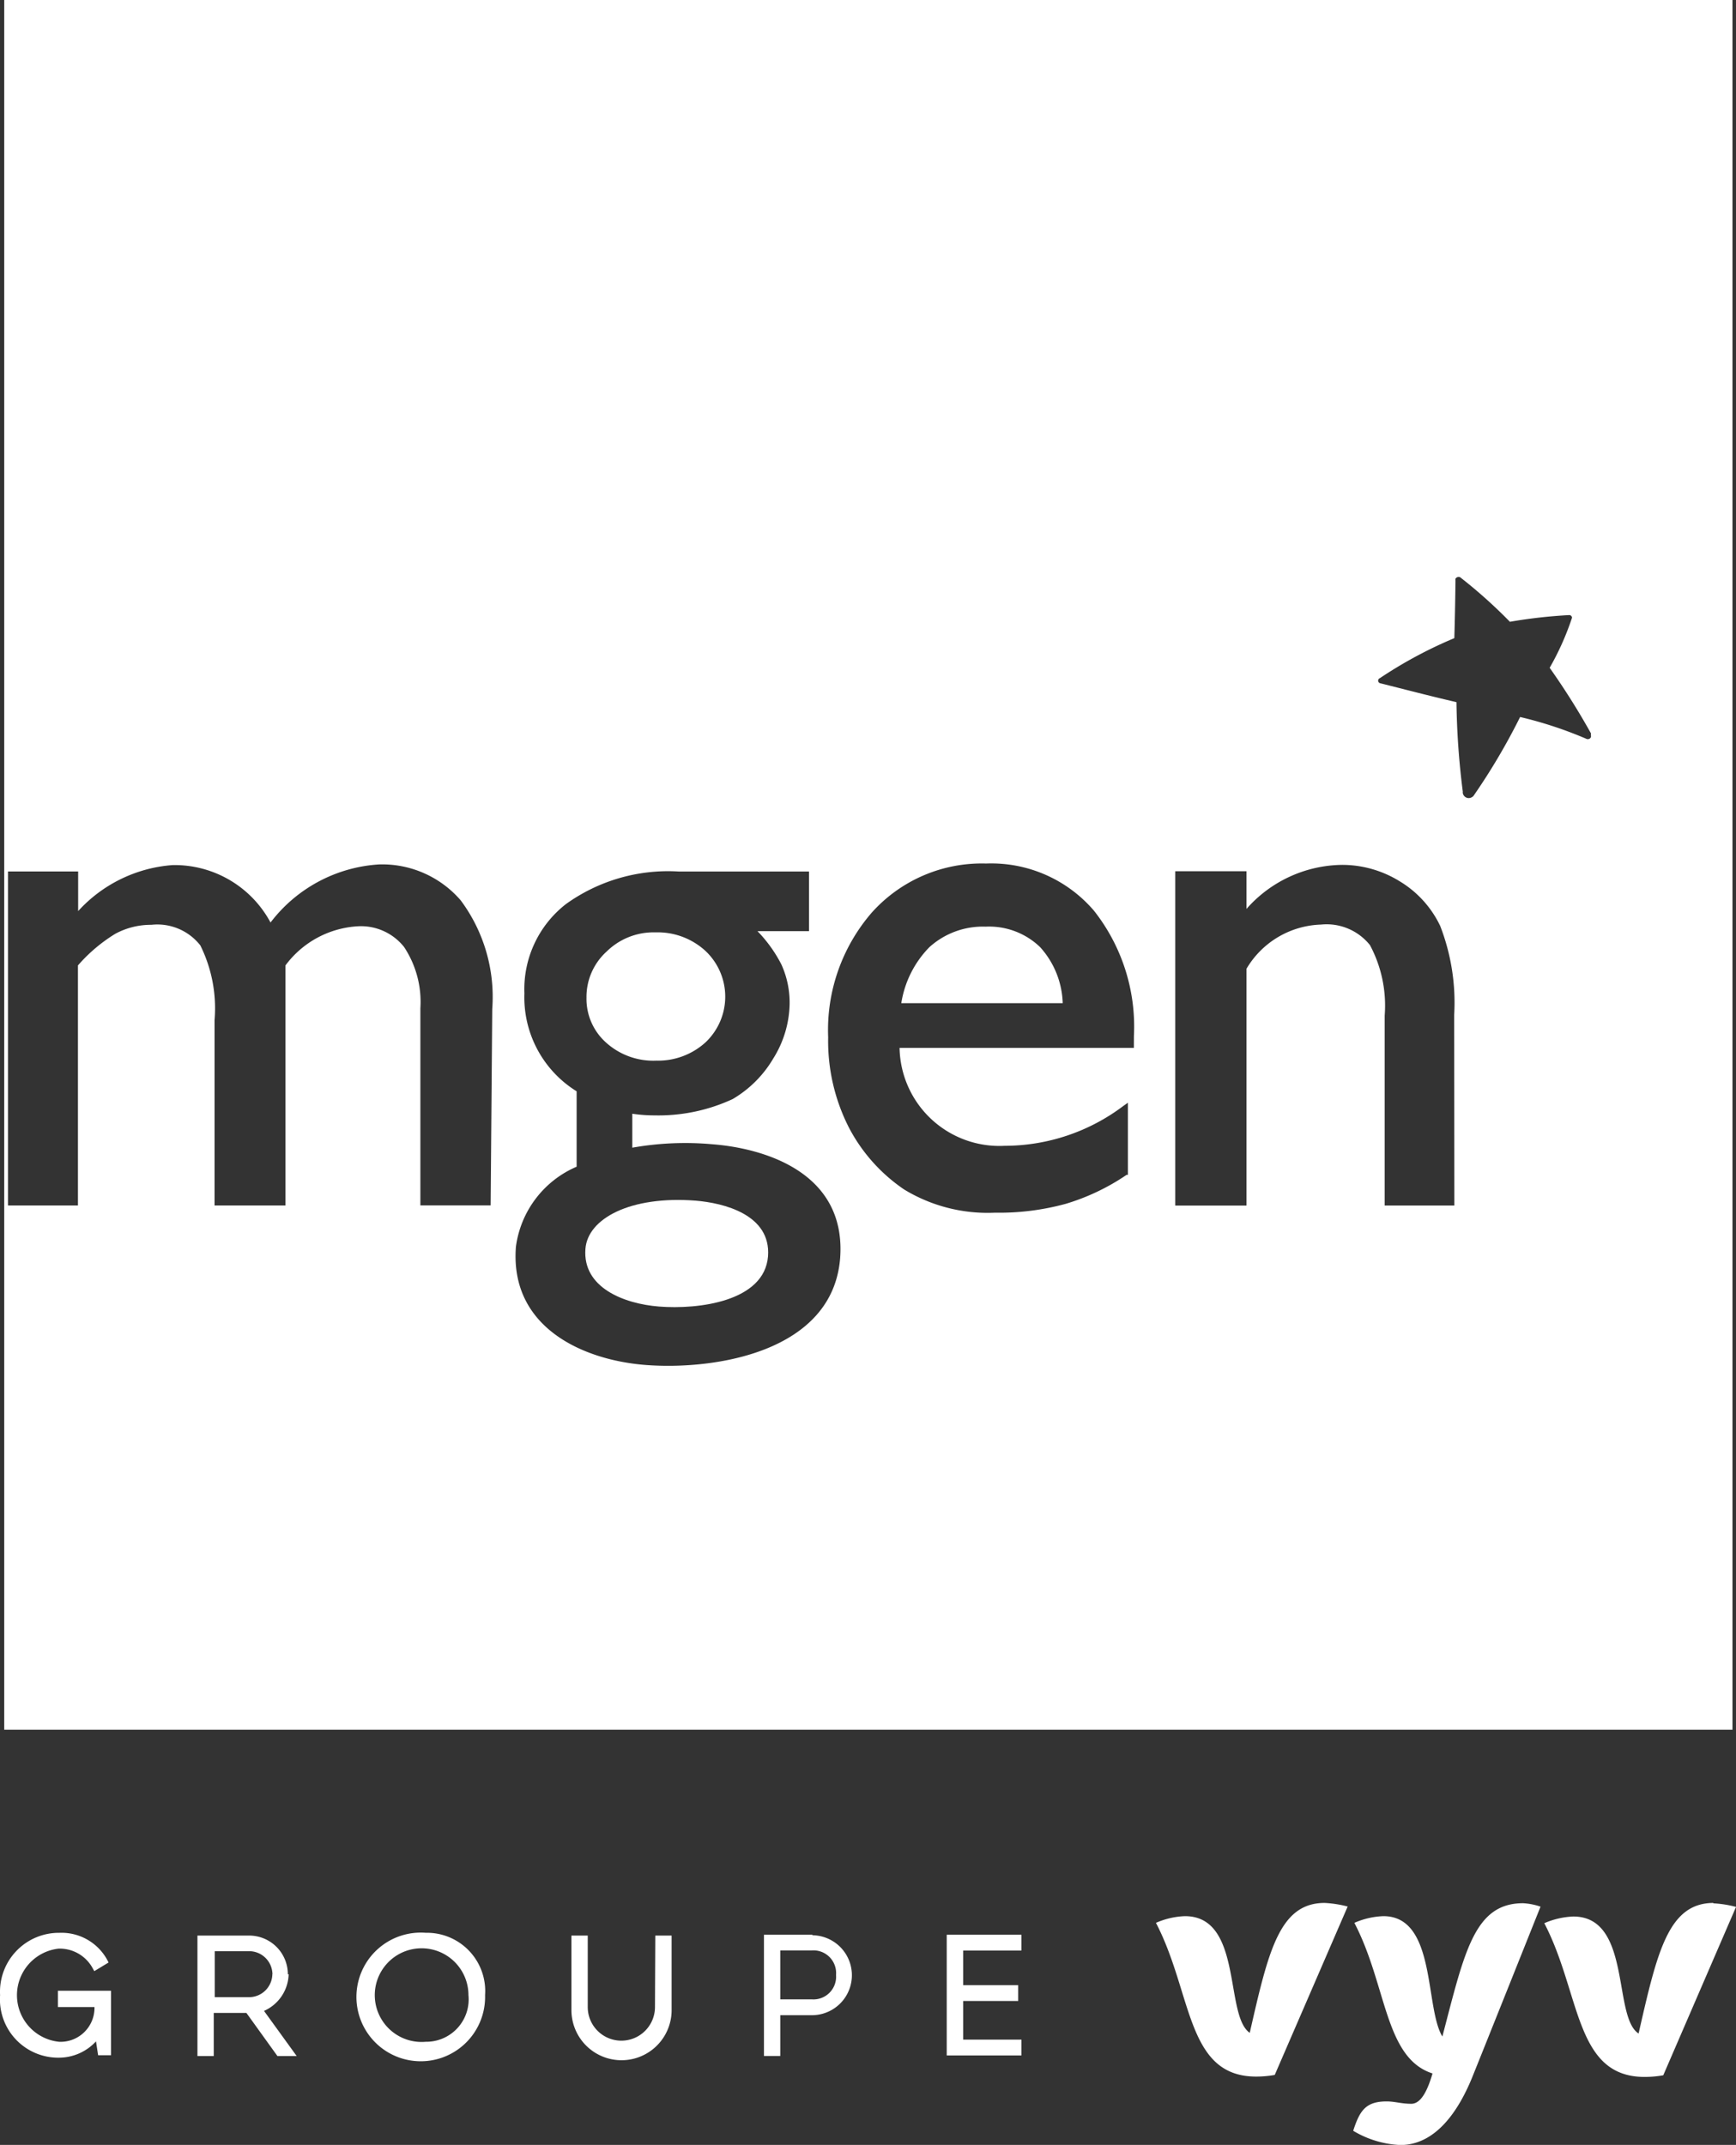 <svg xmlns="http://www.w3.org/2000/svg" width="73.127" height="90.352" viewBox="0 0 73.127 90.352"><rect x="0" y="0" width="73.127" height="90.352" fill="#333333" stroke="none"/><path d="M90.95,197.577h1.54a1.43,1.43,0,0,1-1.478,1.464,1.973,1.973,0,0,1-.034-3.925,1.581,1.581,0,0,1,1.457.866l.048.082.6-.364-.041-.082a2.193,2.193,0,0,0-2.028-1.168,2.481,2.481,0,0,0-2.5,2.626,2.454,2.454,0,0,0,2.5,2.633,2.124,2.124,0,0,0,1.54-.687l.089.584h.543v-2.715H90.95Z" transform="translate(-88.51 -113.032)" fill="#fff"/><path d="M104.418,196.256a1.629,1.629,0,0,0-1.657-1.636H100.61v5.073h.687v-1.815h1.375l1.306,1.815h.811l-1.375-1.9a1.739,1.739,0,0,0,1.038-1.547m-.687,0a.983.983,0,0,1-.969.969h-1.457v-1.938H102.8a.983.983,0,0,1,.969.969" transform="translate(-92.293 -113.086)" fill="#fff"/><path d="M113.462,194.45a2.71,2.71,0,1,0,2.5,2.626,2.454,2.454,0,0,0-2.5-2.626m0,4.591a1.973,1.973,0,1,1,1.8-1.966,1.787,1.787,0,0,1-1.8,1.966" transform="translate(-95.529 -113.033)" fill="#fff"/><path d="M127.049,197.631a1.416,1.416,0,1,1-2.832,0V194.62h-.687v3.141a2.11,2.11,0,1,0,4.22,0V194.62h-.687Z" transform="translate(-99.459 -113.086)" fill="#fff"/><path d="M137.392,194.57H135.33v5.107h.687v-1.718h1.333a1.684,1.684,0,1,0,0-3.368m1.017,1.684a.955.955,0,0,1-1.017,1.017h-1.333V195.23h1.333a.955.955,0,0,1,1.017,1.017" transform="translate(-103.149 -113.071)" fill="#fff"/><path d="M149.678,195.237v-.667H146.53v5.086h3.148v-.667h-2.454v-1.629h2.316v-.667h-2.316v-1.457Z" transform="translate(-106.65 -113.071)" fill="#fff"/><path d="M190.285,192.62c-1.911,0-2.378,2.062-3.162,5.5-1.093-.687-.289-4.928-2.749-4.928a3.374,3.374,0,0,0-1.223.282c1.547,2.969,1.272,6.475,4.227,6.475a4.593,4.593,0,0,0,.784-.069l3.066-7.093a4.722,4.722,0,0,0-.969-.151" transform="translate(-118.099 -112.461)" fill="#fff"/><path d="M163.323,198.105c-1.1-.687-.289-4.928-2.749-4.928a3.321,3.321,0,0,0-1.223.282c1.547,2.969,1.265,6.475,4.22,6.475a4.473,4.473,0,0,0,.784-.069l3.072-7.094a4.812,4.812,0,0,0-.969-.151c-1.918,0-2.378,2.062-3.162,5.5" transform="translate(-110.658 -112.461)" fill="#fff"/><path d="M175.193,198.246c-.742-1.237-.254-5.066-2.481-5.066a3.32,3.32,0,0,0-1.223.282c1.375,2.633,1.265,5.691,3.292,6.344-.2.687-.474,1.278-.894,1.278s-.687-.1-1.038-.1c-.88,0-1.134.385-1.409,1.237a4.214,4.214,0,0,0,1.986.6c1.375,0,2.385-1.23,3.066-2.949.433-1.072,2.839-7.093,2.839-7.093a2.749,2.749,0,0,0-.735-.144c-2.062,0-2.468,2.062-3.4,5.616" transform="translate(-114.438 -112.464)" fill="#fff"/><path d="M147.3,132.788a3.354,3.354,0,0,0-2.371.866,4.323,4.323,0,0,0-1.182,2.358h6.8a3.684,3.684,0,0,0-.949-2.358A3.093,3.093,0,0,0,147.3,132.788Z" transform="translate(-105.781 -93.754)" fill="#fff"/><path d="M127.4,138.542a2.969,2.969,0,0,0,2.062-.763,2.646,2.646,0,0,0,0-3.863,2.976,2.976,0,0,0-2.1-.777,2.818,2.818,0,0,0-2.062.811,2.578,2.578,0,0,0-.845,1.938,2.468,2.468,0,0,0,.832,1.9A2.969,2.969,0,0,0,127.4,138.542Z" transform="translate(-99.75 -93.864)" fill="#fff"/><path d="M129.026,149.567c-2.749-.213-4.543.756-4.64,2.028-.131,1.636,1.622,2.316,3.1,2.433,1.643.131,4.44-.206,4.591-2.117C132.209,150.151,130.2,149.663,129.026,149.567Z" transform="translate(-99.725 -98.991)" fill="#fff"/><path d="M88.77,76v72.859h72.8V76Zm20.49,50.775H106.3v-8.3a4.193,4.193,0,0,0-.687-2.584,2.316,2.316,0,0,0-1.938-.873,4.083,4.083,0,0,0-3.059,1.65v10.111H97.63v-7.808a5.958,5.958,0,0,0-.6-3.148,2.3,2.3,0,0,0-2.062-.866,3.148,3.148,0,0,0-1.519.378,6.744,6.744,0,0,0-1.574,1.333v10.111H88.928v-14.07h2.956v1.67a5.968,5.968,0,0,1,3.98-1.938,4.585,4.585,0,0,1,4.124,2.419,6.226,6.226,0,0,1,4.571-2.447A4.365,4.365,0,0,1,108,113.928a6.815,6.815,0,0,1,1.327,4.578Zm14.723,2.213c-.309,3.98-5.3,4.736-8.207,4.509-2.619-.206-5.719-1.574-5.451-4.983a4.282,4.282,0,0,1,2.557-3.368V121.97a4.653,4.653,0,0,1-2.2-4.124,4.543,4.543,0,0,1,1.746-3.76,7.368,7.368,0,0,1,4.743-1.375h5.5v2.3h0v.213H120.5a5.823,5.823,0,0,1,1.01,1.409,3.891,3.891,0,0,1,.344,1.663,4.481,4.481,0,0,1-.687,2.289,4.812,4.812,0,0,1-1.712,1.712,7.43,7.43,0,0,1-3.3.687,6.235,6.235,0,0,1-.928-.069v1.43a12.771,12.771,0,0,1,3.375-.144C120.7,124.362,124.244,125.338,123.983,128.988Zm12.372-8.846h-9.87a4.207,4.207,0,0,0,4.433,4.124,8.31,8.31,0,0,0,5-1.684l.186-.131v3.038h-.055a9.293,9.293,0,0,1-2.571,1.223,10.634,10.634,0,0,1-2.976.371,6.763,6.763,0,0,1-3.822-.976,7.148,7.148,0,0,1-2.33-2.612,8.035,8.035,0,0,1-.873-3.8,7.561,7.561,0,0,1,1.842-5.258,6.221,6.221,0,0,1,4.811-2.062,5.691,5.691,0,0,1,4.543,1.986,7.884,7.884,0,0,1,1.684,5.279Zm13.5,6.64H146.92v-8a5.41,5.41,0,0,0-.619-2.969,2.337,2.337,0,0,0-2.062-.866,3.78,3.78,0,0,0-3.141,1.863v9.973h-3V112.7h3v1.588a5.444,5.444,0,0,1,4.007-1.856,4.6,4.6,0,0,1,2.44.687A4.406,4.406,0,0,1,149.257,115a8.935,8.935,0,0,1,.591,3.746Zm5.65-19.651a.117.117,0,0,1-.069,0,16.825,16.825,0,0,0-2.811-.928,26.8,26.8,0,0,1-1.966,3.327h0a.282.282,0,0,1-.2.089.254.254,0,0,1-.247-.206.09.09,0,0,1,0-.055,32.716,32.716,0,0,1-.268-3.78c-1.237-.289-2.062-.509-3.224-.8h0a.113.113,0,0,1,0-.213,18.461,18.461,0,0,1,3.134-1.684c.034-1.155.041-1.938.048-2.365v-.069a.207.207,0,0,1,0-.069h0a.165.165,0,0,1,.131-.076.138.138,0,0,1,.1.041h0a20.875,20.875,0,0,1,2.062,1.849,21.158,21.158,0,0,1,2.5-.282h0a.117.117,0,0,1,.117.11h0a11.521,11.521,0,0,1-.942,2.11,30.443,30.443,0,0,1,1.732,2.749.11.11,0,0,1,0,.082.124.124,0,0,1-.1.172Z" transform="translate(-88.592 -76)" fill="#fff"/></svg>